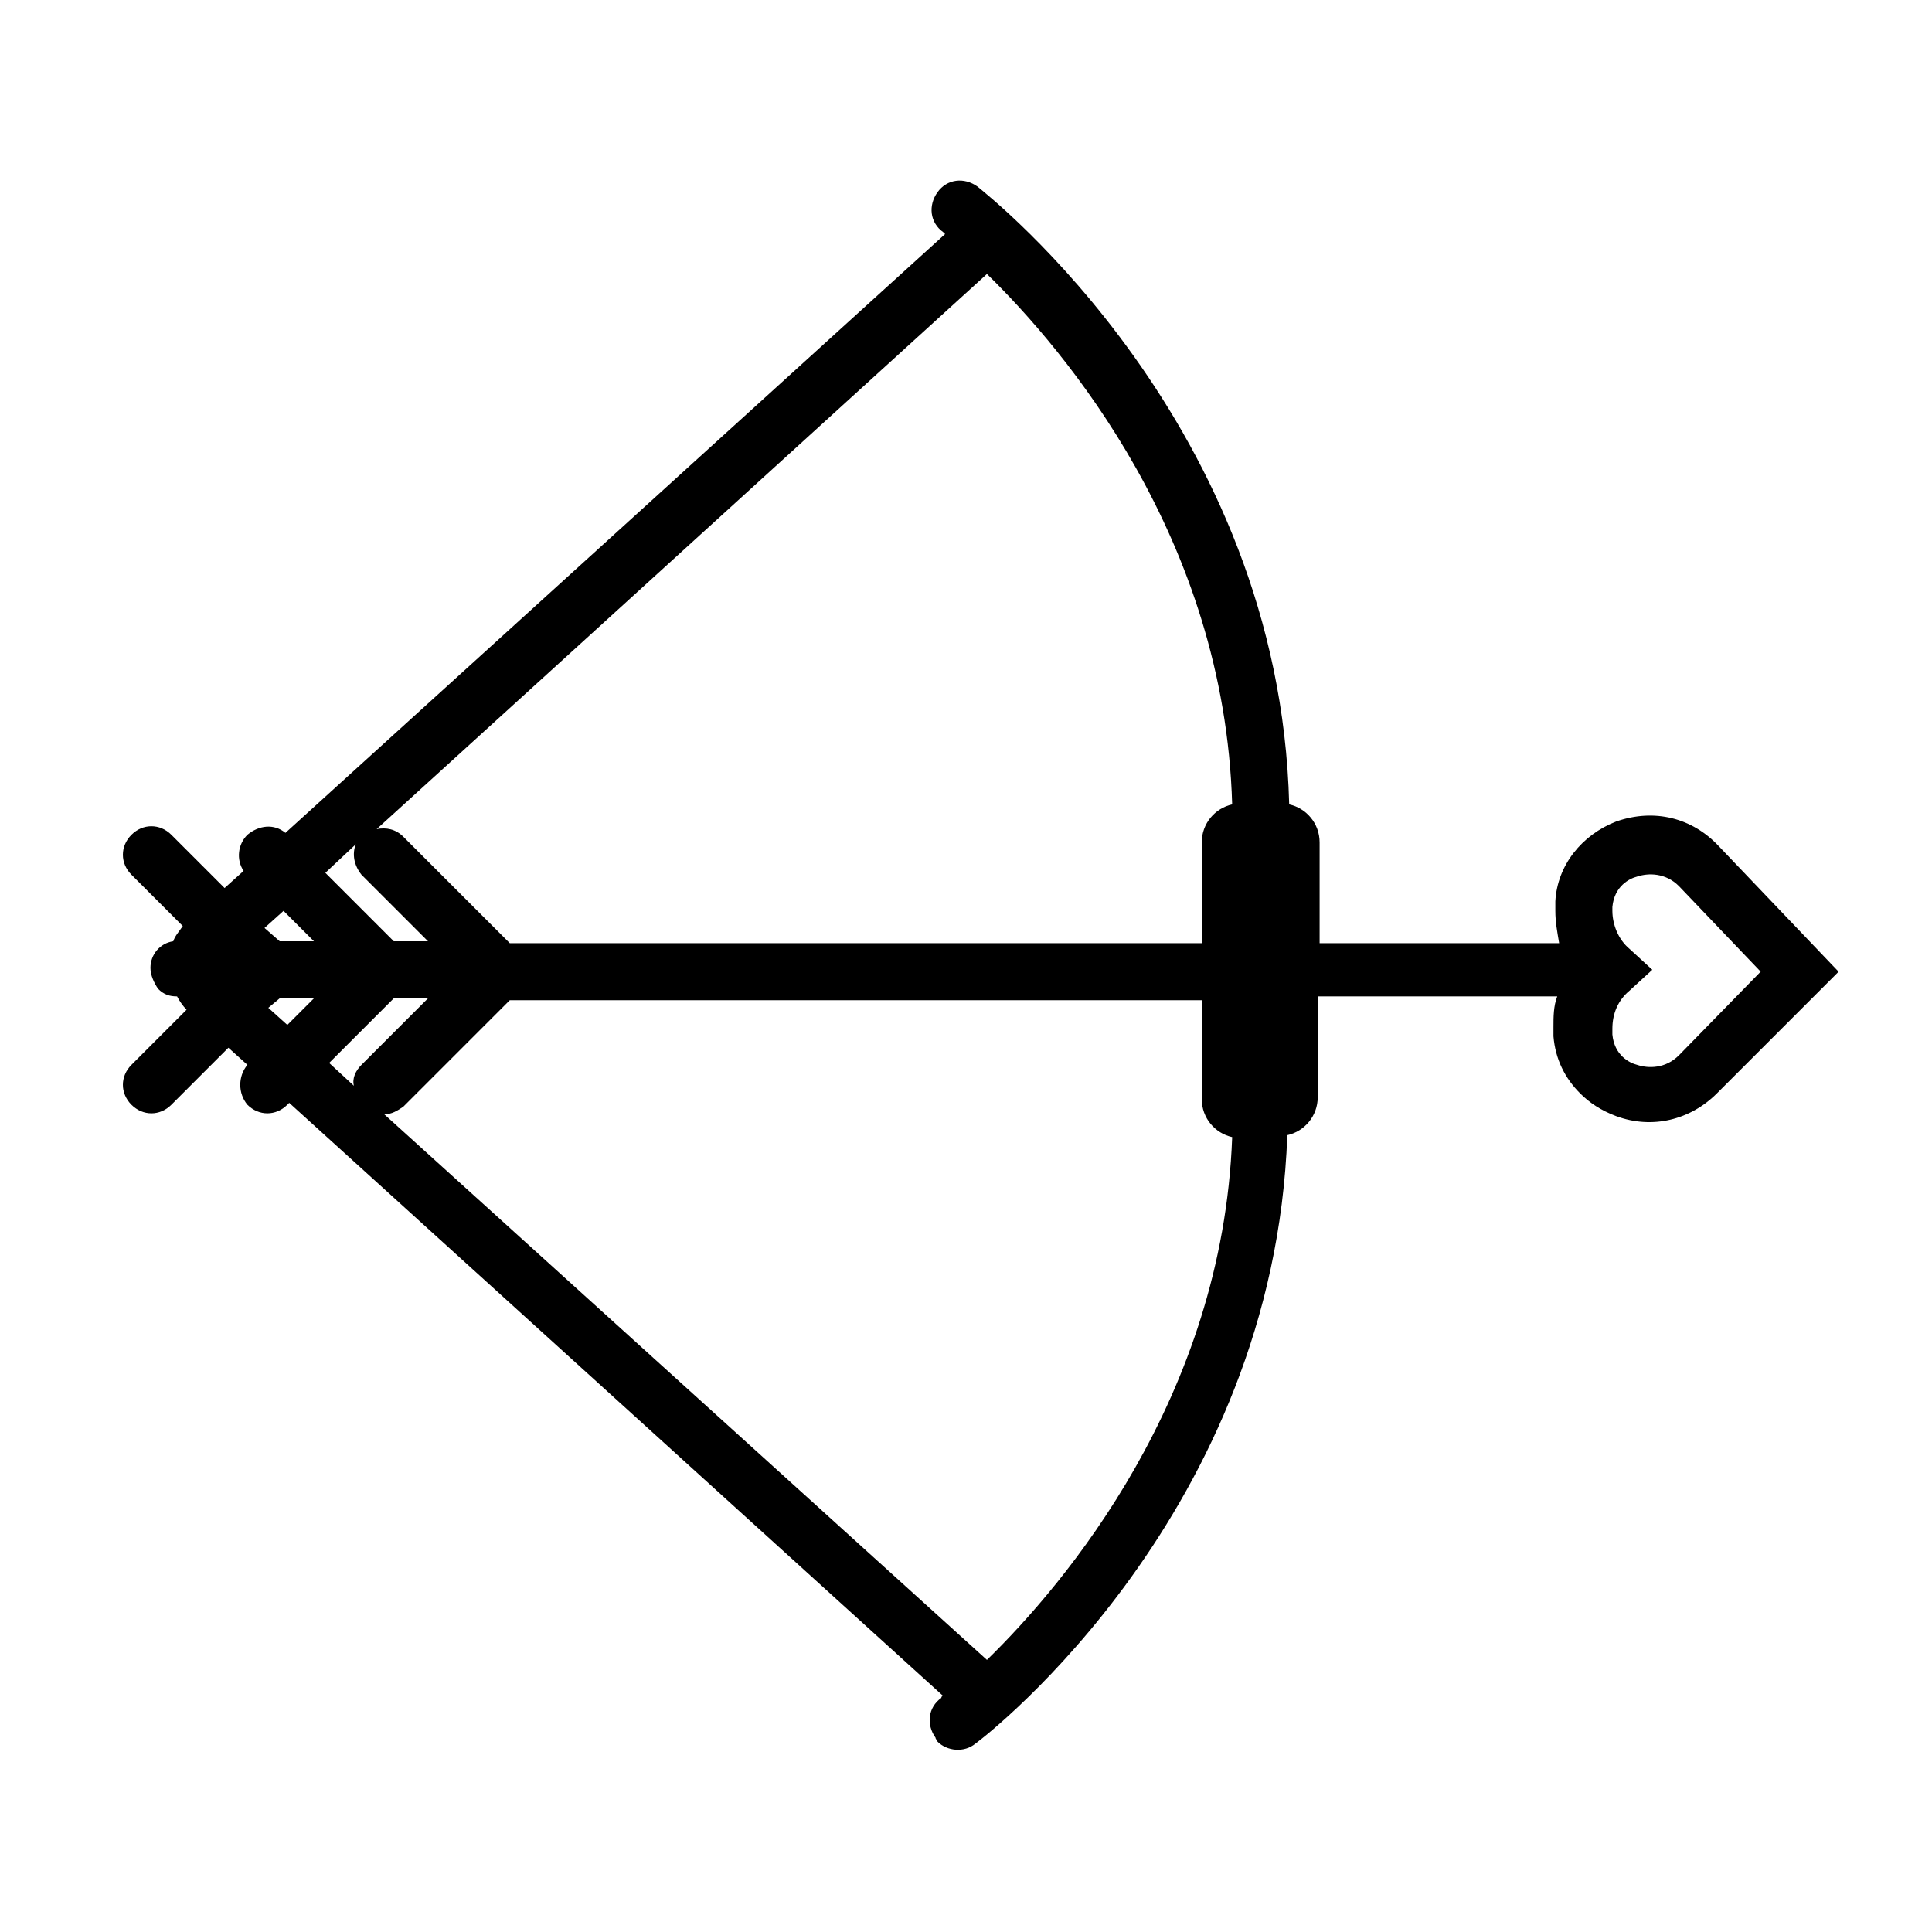 <?xml version="1.0" encoding="UTF-8"?>
<!-- Uploaded to: ICON Repo, www.iconrepo.com, Generator: ICON Repo Mixer Tools -->
<svg fill="#000000" width="800px" height="800px" version="1.1" viewBox="144 144 512 512" xmlns="http://www.w3.org/2000/svg">
 <path d="m631.25 401.51-31.738-33.25c-7.055-7.559-17.129-10.078-27.207-6.551-9.07 3.527-15.617 11.586-16.121 21.16v2.519c0 3.023 0.504 5.543 1.008 8.566l-63.48-0.004v-26.703c0-5.039-3.527-9.07-8.062-10.078-2.519-100.76-79.602-161.22-82.625-163.74-3.527-2.519-8.062-2.016-10.578 1.512-2.519 3.527-2.016 8.062 1.512 10.578l0.504 0.504-174.82 158.7c-3.023-2.519-7.055-2.016-10.078 0.504-2.519 2.519-3.023 6.551-1.008 9.574l-5.039 4.535-14.105-14.105c-3.023-3.023-7.559-3.023-10.578 0-3.023 3.023-3.023 7.559 0 10.578l13.602 13.602c-1.008 1.512-2.016 2.519-2.519 4.031-3.527 0.504-6.047 3.527-6.047 7.055 0 2.016 1.008 4.031 2.016 5.543 1.512 1.512 3.023 2.016 5.039 2.016 0.504 1.008 1.512 2.519 2.519 3.527l-14.609 14.609c-3.023 3.023-3.023 7.559 0 10.578 3.023 3.023 7.559 3.023 10.578 0l15.113-15.113 5.039 4.535c-2.519 3.023-2.519 7.559 0 10.578 3.023 3.023 7.559 3.023 10.578 0l0.504-0.504 173.31 157.19c-0.504 0-0.504 0.504-0.504 0.504-3.527 2.519-4.031 7.055-1.512 10.578 0 0.504 0.504 0.504 0.504 1.008 2.519 2.519 7.055 3.023 10.078 0.504 3.527-2.519 79.098-61.465 82.625-161.22 4.535-1.008 8.062-5.039 8.062-10.078v-26.703h63.48c-1.008 2.519-1.008 5.543-1.008 8.062v2.519c0.504 6.047 3.023 11.082 7.055 15.113 2.519 2.519 5.543 4.535 9.574 6.047 9.574 3.527 19.648 1.008 26.703-6.047zm-160.71-44.336c-4.535 1.008-8.062 5.039-8.062 10.078v26.703l-183.38-0.004-28.215-28.215c-2.016-2.016-4.535-2.519-7.055-2.016l161.72-147.11c20.656 20.156 62.977 70.031 64.992 140.57zm-222.18 36.273-18.137-18.137 8.062-7.559c-1.008 2.519-0.504 5.543 1.512 8.062l17.633 17.633zm-29.219-8.062 8.062 8.062h-9.07l-4.031-3.527zm-1.008 23.176h9.07l-7.055 7.055-5.039-4.535zm30.227 0h9.07l-17.633 17.633c-1.512 1.512-2.519 3.527-2.016 5.543l-6.551-6.047zm214.12 26.703c0 5.039 3.527 9.07 8.062 10.078-2.519 69.023-44.336 118.39-64.992 138.55l-159.71-144.59c2.016 0 3.527-1.008 5.039-2.016l28.215-28.215h183.39zm115.37-9.07c-2.016-0.504-6.047-2.519-6.551-8.062v-1.512c0-4.031 1.512-7.559 4.535-10.078l6.047-5.543-6.047-5.543c-3.023-2.519-4.535-6.551-4.535-10.078v-1.008c0.504-5.543 4.535-7.559 6.551-8.062 3.023-1.008 7.559-1.008 11.082 2.519l21.664 22.672-21.664 22.168c-3.523 3.535-8.059 3.535-11.082 2.527z"/>
</svg>